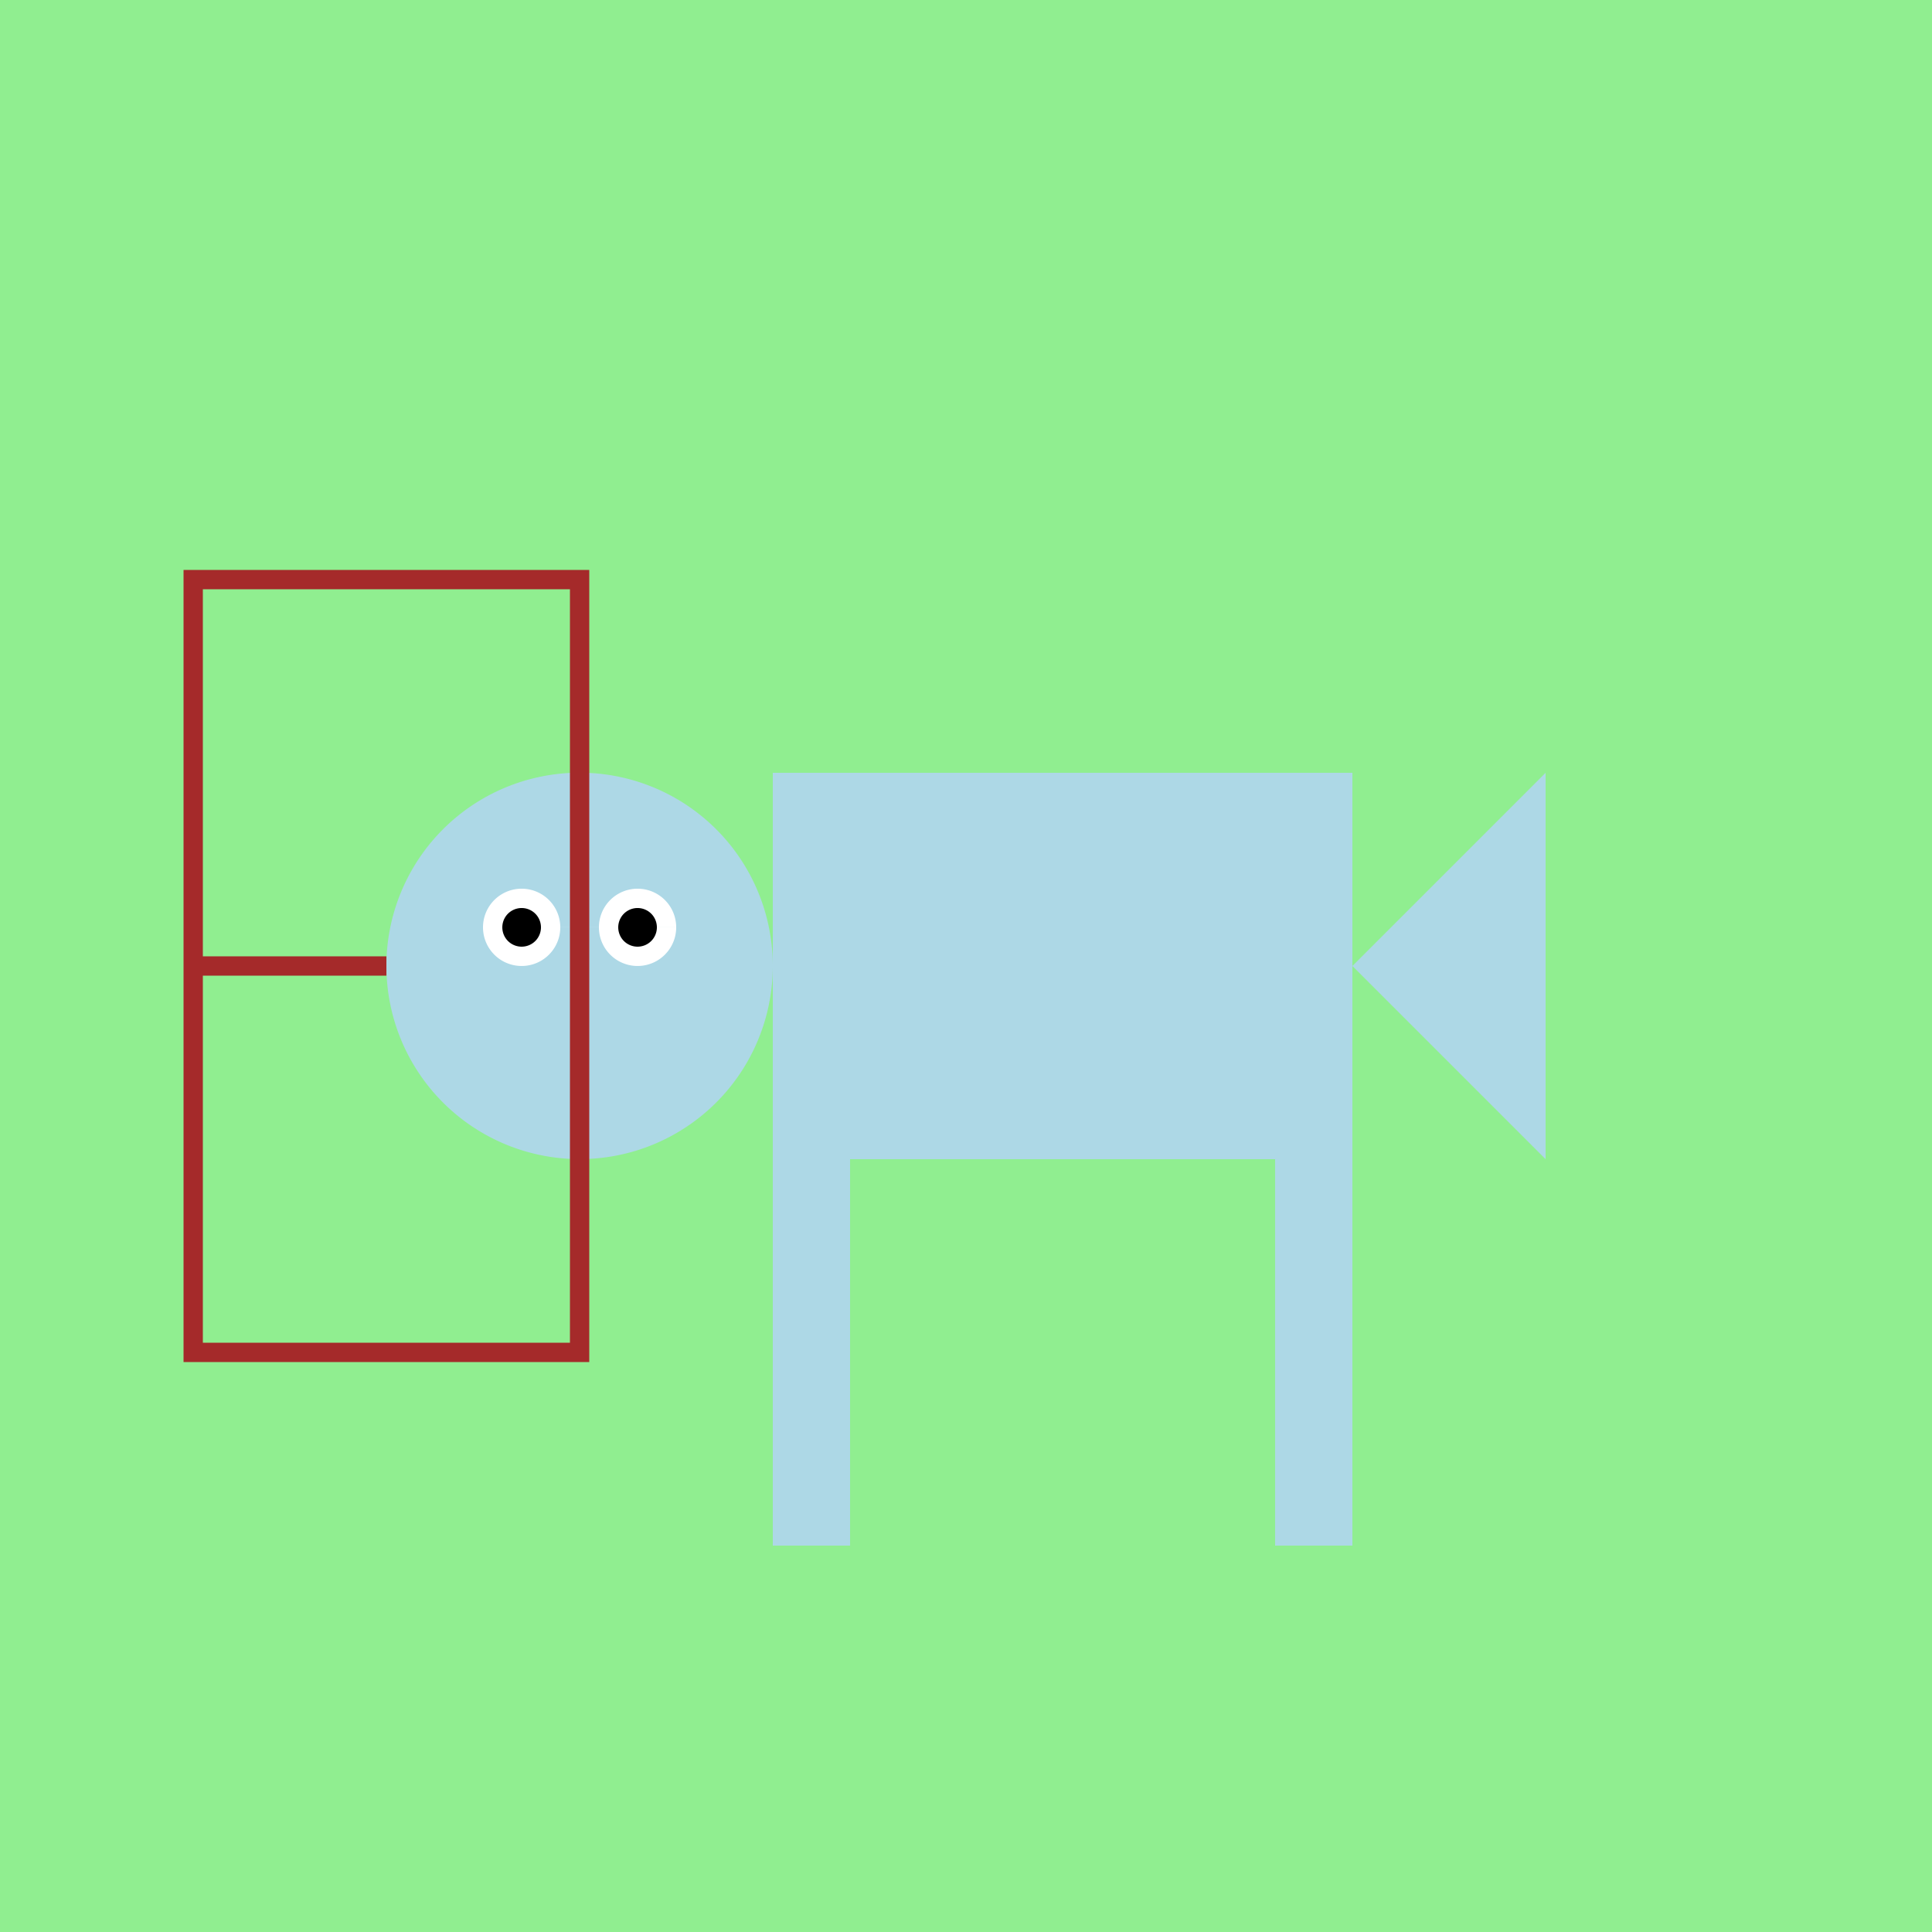 <!--

Generated by DrawGPT.
Free, open source, AI generated images in SVG, PNG, and HTML Canvas format.
https://drawgpt.ai

Created: 2023-10-17T14:47:03.987Z
Link: https://drawgpt.ai/prompt/111884/

-->
<svg xmlns="http://www.w3.org/2000/svg" xmlns:xlink="http://www.w3.org/1999/xlink" width="500" height="500"><defs/><g><rect fill="lightgreen" stroke="none" x="0" y="0" width="512" height="512"/><rect fill="lightblue" stroke="none" x="200" y="200" width="150" height="100"/><path fill="lightblue" stroke="none" paint-order="stroke fill markers" d=" M 200 250 A 50 50 0 1 1 200 249.95"/><path fill="white" stroke="none" paint-order="stroke fill markers" d=" M 145 240 A 10 10 0 1 1 145 239.99 L 175 240 A 10 10 0 1 1 175 239.99"/><path fill="black" stroke="none" paint-order="stroke fill markers" d=" M 140 240 A 5 5 0 1 1 140 239.995 L 170 240 A 5 5 0 1 1 170 239.995"/><rect fill="lightblue" stroke="none" x="200" y="300" width="20" height="100"/><rect fill="lightblue" stroke="none" x="330" y="300" width="20" height="100"/><path fill="lightblue" stroke="none" paint-order="stroke fill markers" d=" M 350 250 L 400 300 L 400 200 Z"/><path fill="none" stroke="brown" paint-order="fill stroke markers" d=" M 50 150 L 150 150 L 150 350 L 50 350 Z" stroke-miterlimit="10" stroke-width="5" stroke-dasharray=""/><path fill="none" stroke="brown" paint-order="fill stroke markers" d=" M 50 250 L 100 250" stroke-miterlimit="10" stroke-width="5" stroke-dasharray=""/></g></svg>